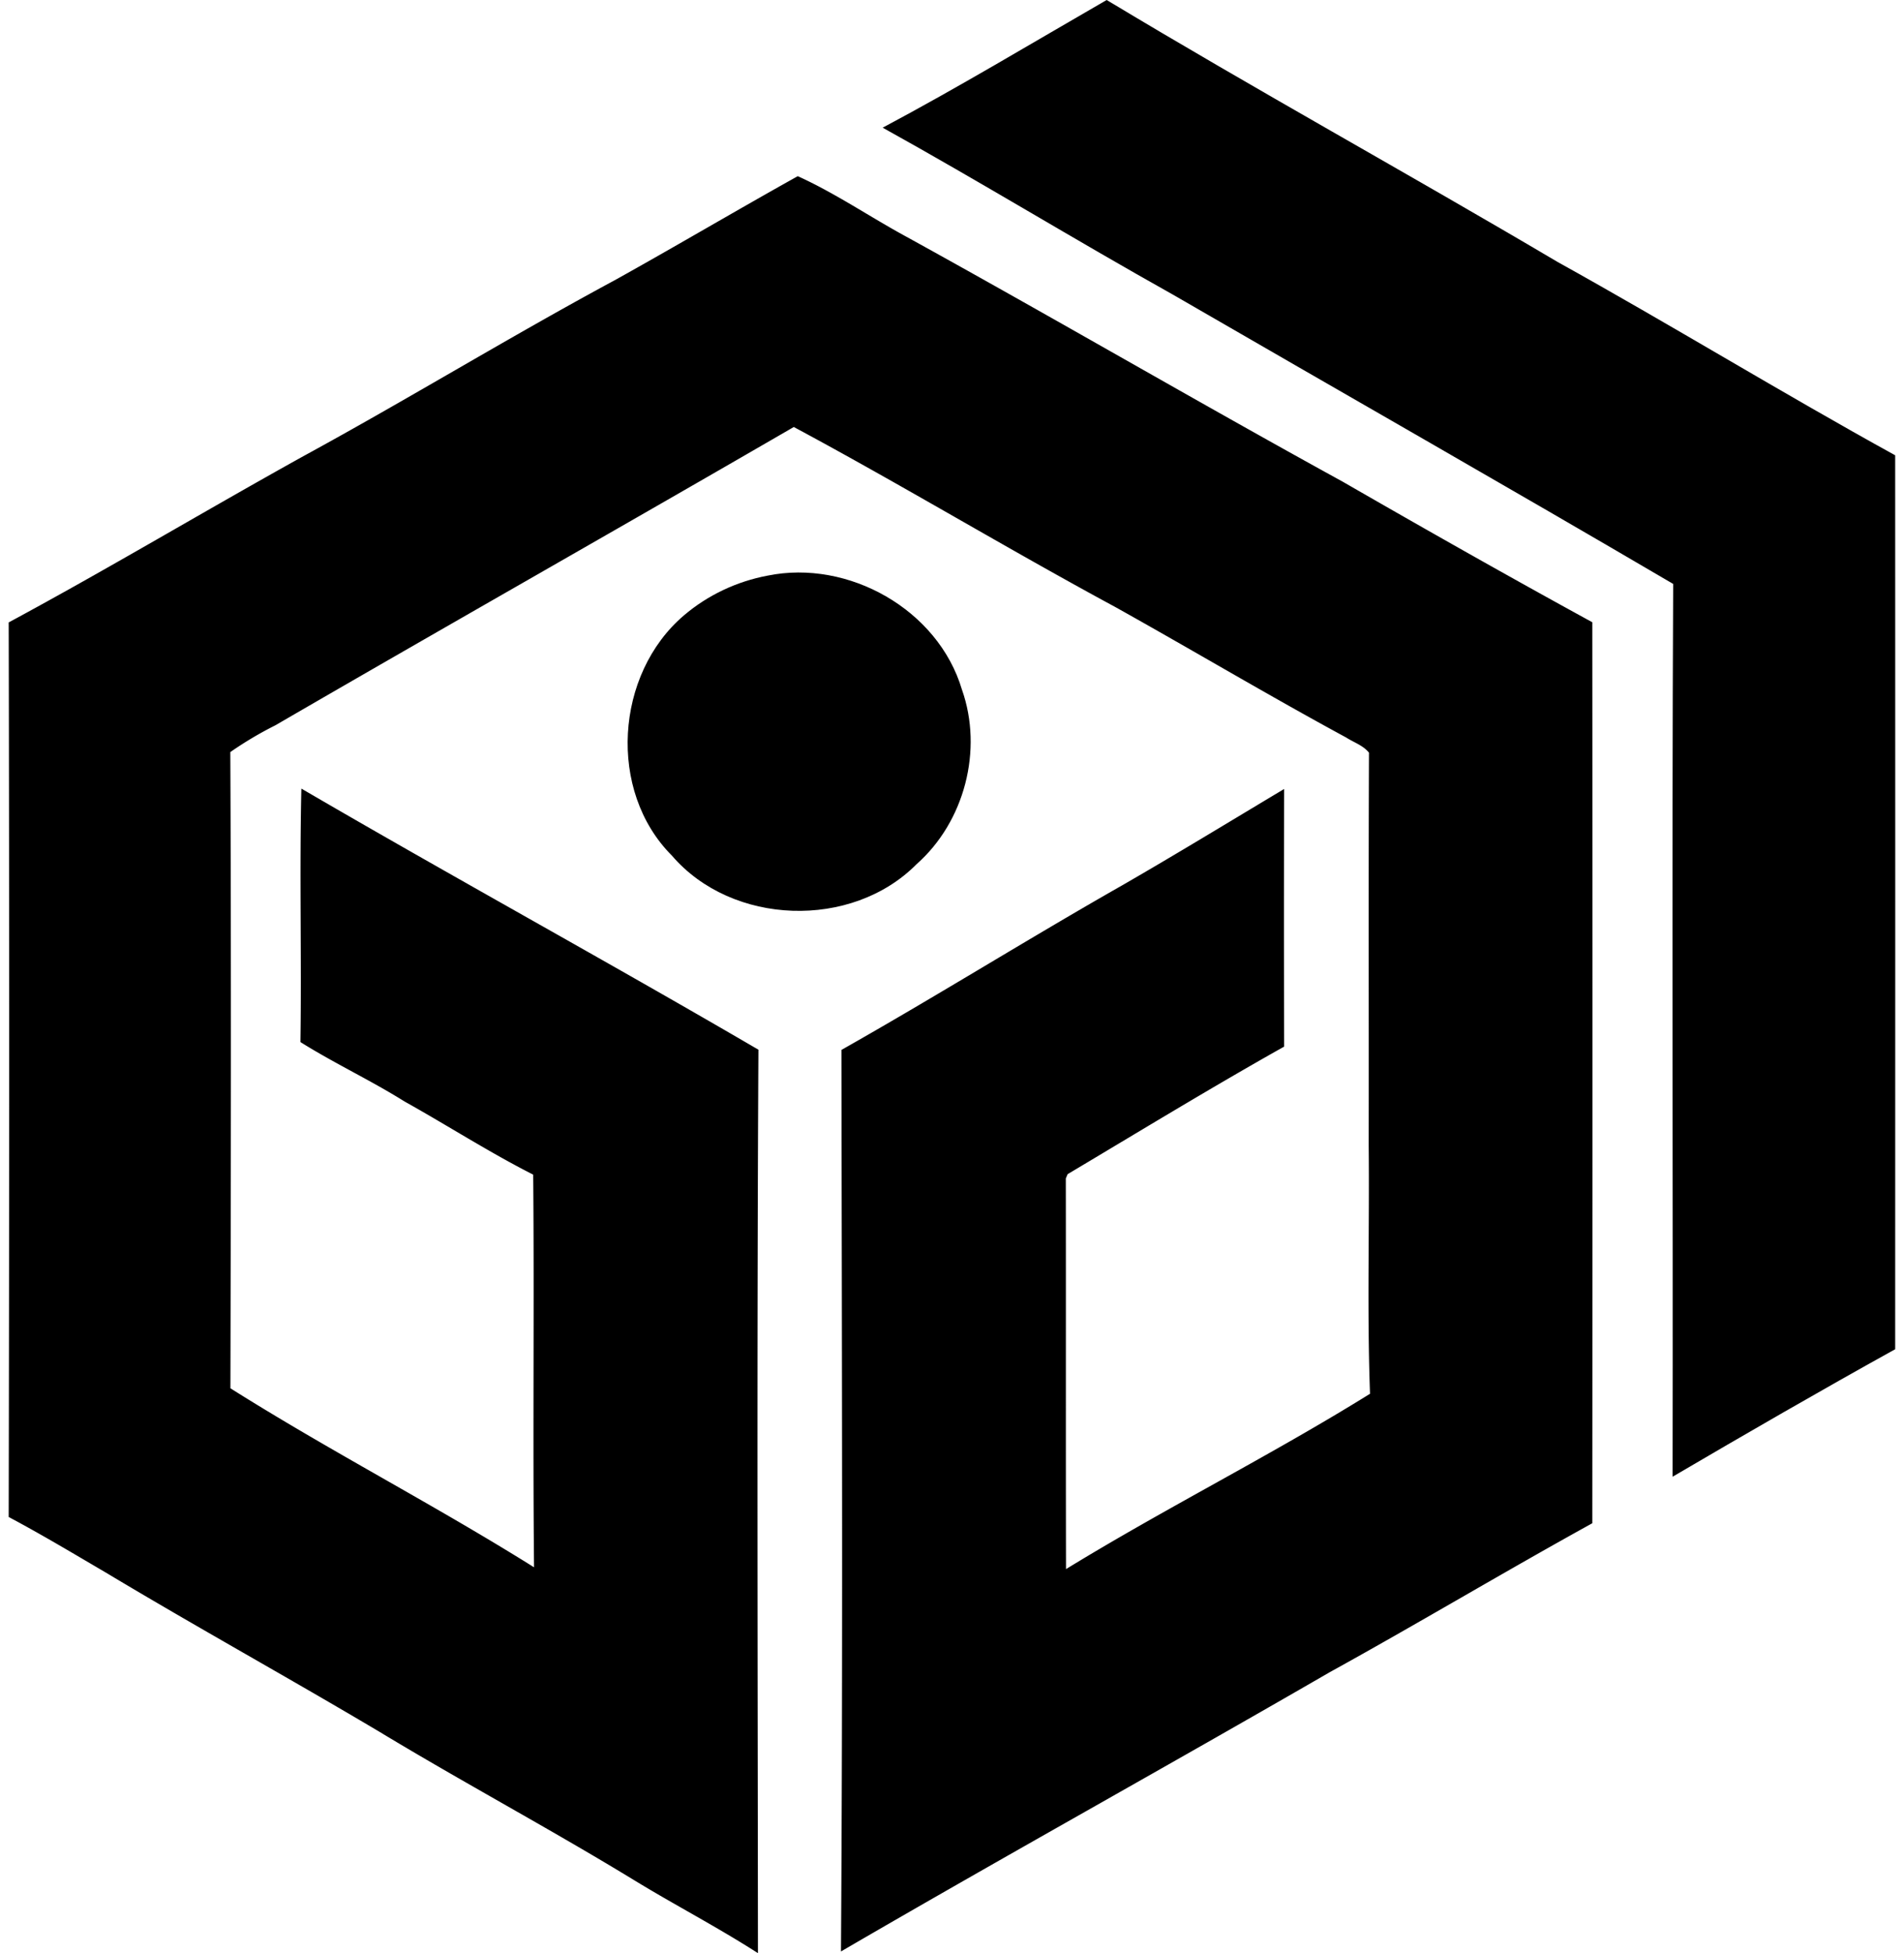 <svg xmlns="http://www.w3.org/2000/svg" width="195" height="200" fill="none" viewBox="0 0 195 200">
  <path fill="#000" d="M90.4 13.074C98.17 8.938 105.717 4.397 113.341 0c15.249 9.18 30.845 17.761 46.181 26.825 11.605 6.445 22.94 13.384 34.575 19.8.009 30.517.009 61.033 0 91.54-7.654 4.242-15.249 8.629-22.796 13.055.048-30.478-.087-60.956.058-91.424-17.017-9.982-34.179-19.752-51.254-29.637-9.982-5.585-19.722-11.548-29.705-17.085Z"/>
  <path fill="#000" d="M62.899 28.729c6.29-3.498 12.513-7.18 18.804-10.688 3.827 1.73 7.393 4.174 11.113 6.194 14.978 8.253 29.753 16.882 44.741 25.115 8.455 4.87 16.949 9.682 25.52 14.37.02 30.748.02 61.506 0 92.264-9.035 4.986-17.896 10.291-26.931 15.277-16.621 9.615-33.425 18.911-50.017 28.574.203-30.767.087-61.545.048-92.322 9.664-5.46 19.076-11.345 28.72-16.833 5.585-3.218 11.093-6.581 16.62-9.886-.029 8.794-.029 17.587 0 26.381-7.479 4.203-14.813 8.677-22.177 13.064l-.183.435c.019 13.336-.01 26.671.019 40.006 10.214-6.262 20.95-11.625 31.135-17.954-.309-8.465-.048-16.95-.135-25.415.019-13.402-.029-26.825.029-40.237-.6-.744-1.547-1.044-2.329-1.546-7.972-4.32-15.771-8.968-23.685-13.384-11.055-5.972-21.82-12.475-32.894-18.418C63.623 53.969 45.853 64.028 28.188 74.28a37.454 37.454 0 0 0-4.6 2.735c.097 21.713.059 43.426.01 65.149 10.176 6.417 20.902 11.944 31.096 18.331-.135-13.402.03-26.805-.086-40.208-4.513-2.29-8.775-5.035-13.19-7.499-3.47-2.174-7.19-3.904-10.65-6.078.126-8.649-.106-17.307.097-25.956 15.52 9.055 31.29 17.675 46.809 26.739-.165 30.835-.078 61.68-.049 92.515-4.193-2.696-8.629-4.986-12.88-7.595-8.524-5.189-17.337-9.905-25.87-15.065-9.285-5.518-18.746-10.736-28.003-16.292-3.315-1.942-6.6-3.914-9.982-5.711.058-30.546.067-61.081 0-91.608 10.165-5.479 20.07-11.412 30.168-17.017 10.707-5.836 21.105-12.204 31.84-17.992Z"/>
  <path fill="#000" d="M78.612 58.946c8.271-1.69 17.47 3.479 19.906 11.673 2.184 6.175.27 13.538-4.648 17.877-6.639 6.707-18.892 6.3-25.047-.87-6.63-6.619-5.818-18.62 1.227-24.612 2.435-2.077 5.421-3.478 8.562-4.068Z"/>
</svg>
